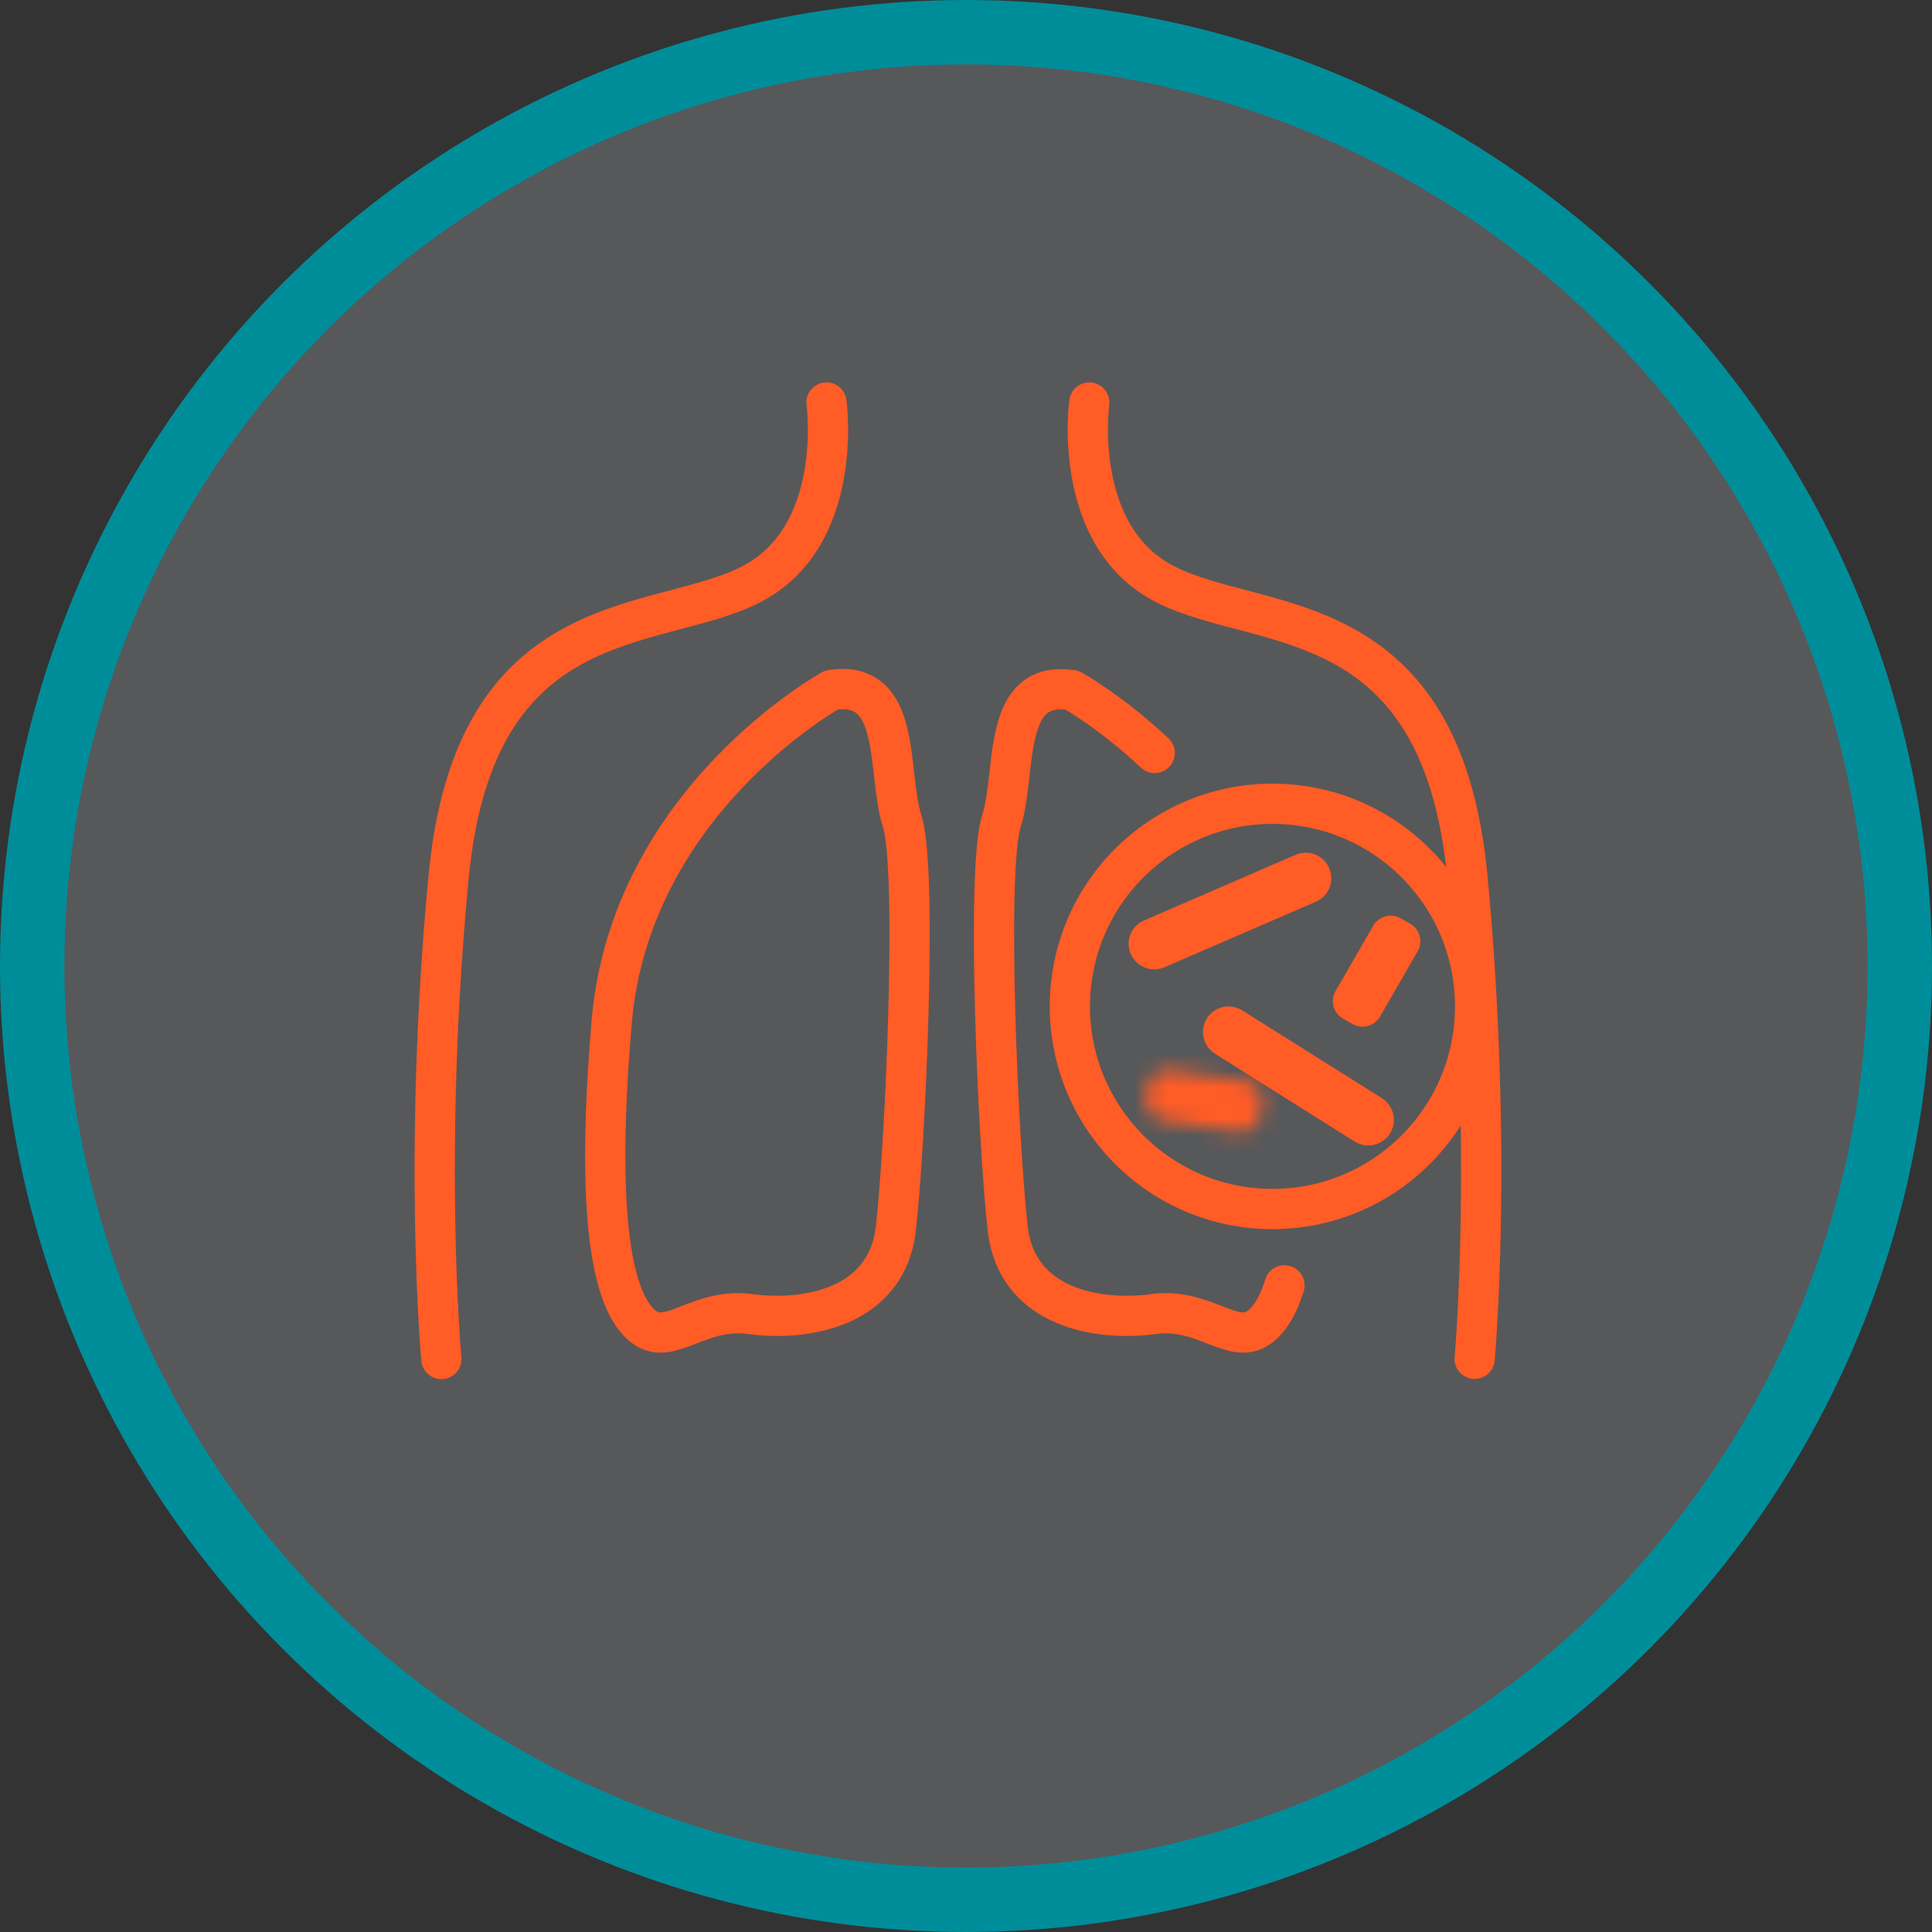 <svg width="120" height="120" viewBox="0 0 120 120" fill="none" xmlns="http://www.w3.org/2000/svg">
<rect x="0" y="0" width="120" height="120" fill="#333333" stroke="none"/>
<circle cx="60" cy="60" r="58" fill="#E6EDF9" fill-opacity="0.2" stroke="#008D9A" stroke-width="4"/>
<path d="M51.646 42.853C51.646 42.853 39.157 49.734 37.992 63.483C36.827 77.233 38.425 81.283 40.038 82.448C41.649 83.613 43.451 81.174 46.621 81.621C49.791 82.055 55.06 81.378 55.642 76.311C56.225 71.245 57.01 54.069 56.035 51.008C55.06 47.933 56.089 42.176 51.646 42.853Z" stroke="#FF5C26" stroke-width="2.5" stroke-miterlimit="10" stroke-linecap="round" stroke-linejoin="round"/>
<path d="M91.593 84.399C91.593 84.399 92.758 71.584 91.146 54.489C89.52 37.395 78.372 39.291 72.439 36.324C66.506 33.358 67.657 25 67.657 25" stroke="#FF5C26" stroke-width="2.5" stroke-miterlimit="10" stroke-linecap="round" stroke-linejoin="round"/>
<path d="M51.335 25C51.335 25 52.5 33.371 46.567 36.338C40.633 39.304 29.472 37.422 27.86 54.503C26.234 71.598 27.413 84.412 27.413 84.412" stroke="#FF5C26" stroke-width="2.5" stroke-miterlimit="10" stroke-linecap="round" stroke-linejoin="round"/>
<path d="M79.036 75.093C85.986 75.093 91.62 69.459 91.62 62.508C91.62 55.558 85.986 49.924 79.036 49.924C72.086 49.924 66.452 55.558 66.452 62.508C66.452 69.459 72.086 75.093 79.036 75.093Z" stroke="#FF5C26" stroke-width="2.5" stroke-miterlimit="10" stroke-linecap="round" stroke-linejoin="round"/>
<path d="M71.538 58.325L71.554 58.318L80.969 54.241L80.969 54.241L80.976 54.238C81.148 54.162 81.341 54.248 81.404 54.401L81.414 54.424C81.49 54.596 81.404 54.789 81.251 54.852L81.235 54.859L71.827 58.934C71.654 59.005 71.45 58.923 71.375 58.753C71.299 58.581 71.385 58.389 71.538 58.325Z" stroke="#FF5C26" stroke-width="2.5" stroke-miterlimit="10" stroke-linecap="round" stroke-linejoin="round"/>
<path d="M76.129 64.392C75.97 64.289 75.92 64.084 76.018 63.918C76.122 63.761 76.328 63.713 76.493 63.814L85.167 69.267C85.326 69.37 85.376 69.575 85.278 69.741C85.173 69.898 84.968 69.945 84.803 69.845L76.129 64.392Z" stroke="#FF5C26" stroke-width="2.5" stroke-miterlimit="10" stroke-linecap="round" stroke-linejoin="round"/>
<path d="M84.037 62.178L86.376 58.123C86.379 58.122 86.381 58.122 86.382 58.122C86.383 58.122 86.383 58.122 86.383 58.122C86.383 58.122 86.383 58.122 86.383 58.123L86.971 58.456C86.971 58.459 86.971 58.461 86.971 58.463C86.971 58.463 86.971 58.463 86.971 58.463L84.632 62.519C84.629 62.519 84.627 62.519 84.626 62.519C84.626 62.519 84.625 62.519 84.625 62.519C84.625 62.519 84.625 62.519 84.625 62.519L84.038 62.185C84.037 62.182 84.037 62.18 84.037 62.178C84.037 62.178 84.037 62.178 84.037 62.178Z" stroke="#FF5C26" stroke-width="2.5" stroke-miterlimit="10" stroke-linecap="round" stroke-linejoin="round"/>
<mask id="path-9-inside-1_404_1015" fill="white">
<path d="M71.193 68.171L71.301 67.493C71.41 66.816 72.046 66.342 72.724 66.45L77.356 67.155C78.034 67.263 78.508 67.9 78.399 68.577L78.291 69.254C78.183 69.931 77.546 70.406 76.869 70.297L72.236 69.593C71.559 69.484 71.098 68.848 71.193 68.171Z"/>
</mask>
<path d="M71.193 68.171L68.724 67.776C68.722 67.792 68.719 67.808 68.717 67.824L71.193 68.171ZM71.301 67.493L68.833 67.098L68.833 67.098L71.301 67.493ZM72.724 66.45L72.329 68.919C72.335 68.92 72.341 68.921 72.348 68.922L72.724 66.45ZM77.356 67.155L77.751 64.686C77.745 64.685 77.739 64.684 77.732 64.683L77.356 67.155ZM78.399 68.577L80.868 68.972L80.868 68.972L78.399 68.577ZM78.291 69.254L75.823 68.859L75.822 68.859L78.291 69.254ZM76.869 70.297L77.264 67.829C77.257 67.828 77.251 67.827 77.245 67.826L76.869 70.297ZM72.236 69.593L71.841 72.061C71.847 72.062 71.854 72.064 71.86 72.064L72.236 69.593ZM73.662 68.566L73.77 67.888L68.833 67.098L68.724 67.776L73.662 68.566ZM73.77 67.888C73.666 68.536 73.053 69.035 72.329 68.919L73.119 63.982C71.04 63.649 69.153 65.096 68.833 67.098L73.77 67.888ZM72.348 68.922L76.981 69.626L77.732 64.683L73.1 63.979L72.348 68.922ZM76.961 69.623C76.314 69.52 75.815 68.906 75.931 68.182L80.868 68.972C81.201 66.893 79.753 65.006 77.751 64.686L76.961 69.623ZM75.931 68.182L75.823 68.859L80.76 69.649L80.868 68.972L75.931 68.182ZM75.822 68.859C75.926 68.212 76.539 67.713 77.264 67.829L76.474 72.766C78.553 73.099 80.439 71.651 80.76 69.649L75.822 68.859ZM77.245 67.826L72.612 67.121L71.86 72.064L76.493 72.769L77.245 67.826ZM72.631 67.124C73.325 67.235 73.759 67.873 73.669 68.517L68.717 67.824C68.437 69.823 69.793 71.734 71.841 72.061L72.631 67.124Z" fill="#FF5C26" mask="url(#path-9-inside-1_404_1015)"/>
<path d="M79.781 79.834C79.334 81.269 78.765 82.041 78.196 82.448C76.584 83.613 74.783 81.174 71.613 81.621C68.443 82.055 63.174 81.378 62.592 76.311C62.009 71.245 61.223 54.069 62.199 51.008C63.174 47.933 62.144 42.176 66.588 42.867C66.588 42.867 68.945 44.167 71.721 46.768" stroke="#FF5C26" stroke-width="2.5" stroke-miterlimit="10" stroke-linecap="round" stroke-linejoin="round"/>
</svg>
